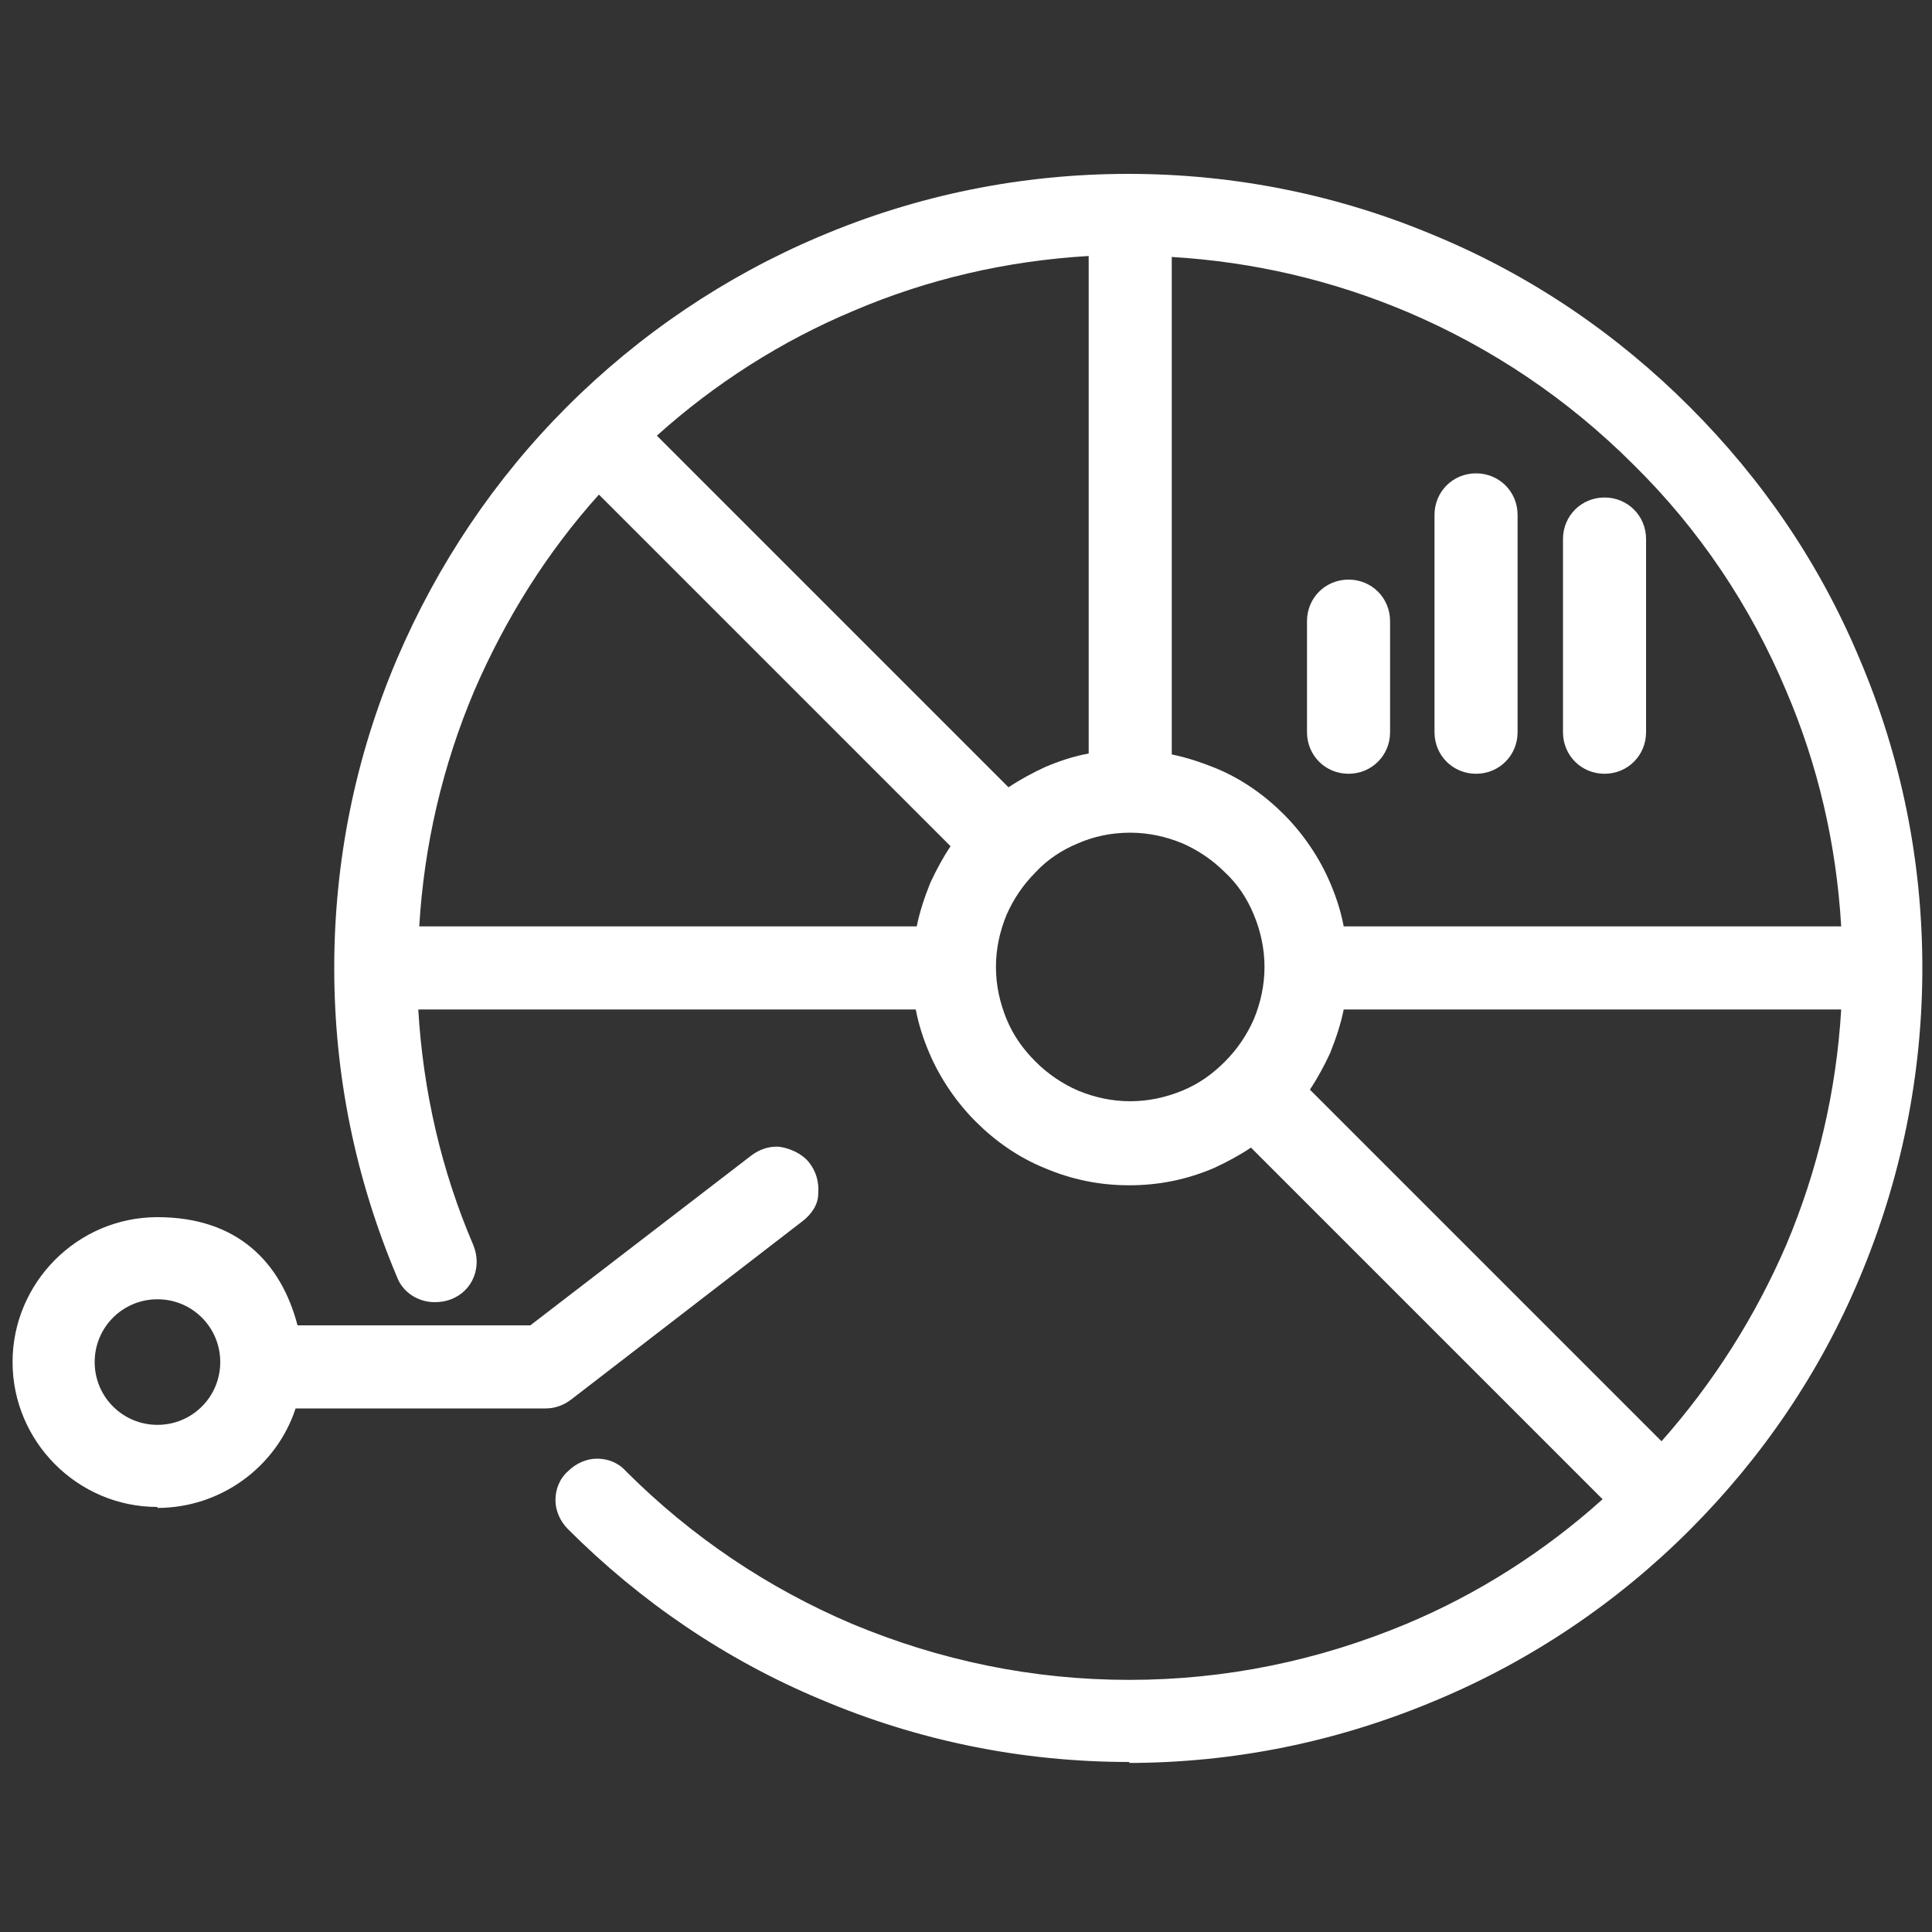 <?xml version="1.0" encoding="UTF-8"?>
<svg id="_레이어_1" xmlns="http://www.w3.org/2000/svg" version="1.1" viewBox="0 0 200 200">
  <rect x="0" y="0" width="200" height="200" fill="#333333" stroke="none"/>
  <!-- Generator: Adobe Illustrator 29.8.1, SVG Export Plug-In . SVG Version: 2.1.1 Build 2)  -->
  <defs>
    <style>
      .st0 {
        fill: #fff;
      }
    </style>
  </defs>
  <path class="st0" d="M116.9,182.4c-11.1,0-21.9-2.2-32-6.5-9.8-4.1-18.6-10.1-26.1-17.6-.8-.8-1.3-1.9-1.3-3s.4-2.2,1.3-3c.8-.8,1.9-1.3,3-1.3s2.2.4,3,1.3c6.8,6.8,14.7,12.1,23.4,15.8,9.1,3.8,18.7,5.8,28.7,5.8s19.6-2,28.7-5.8c7.4-3.1,14.3-7.5,20.3-12.9l-36.4-36.4c-1.2.8-2.5,1.5-3.8,2.1-2.8,1.2-5.7,1.8-8.8,1.8s-6-.6-8.8-1.8c-2.7-1.1-5.1-2.8-7.1-4.8s-3.7-4.5-4.8-7.1c-.6-1.4-1.1-2.9-1.4-4.5h-51.5c.5,8.5,2.4,16.7,5.7,24.4.9,2.2,0,4.7-2.3,5.6-.5.2-1.1.3-1.7.3-1.7,0-3.3-1-3.9-2.6-4.3-10.2-6.5-20.9-6.5-32s2.2-21.9,6.5-32c4.2-9.8,10.1-18.6,17.6-26.1s16.4-13.5,26.1-17.6c10.1-4.3,20.9-6.5,32-6.5s21.9,2.2,32,6.5c9.8,4.1,18.6,10.1,26.1,17.6,7.6,7.6,13.5,16.3,17.6,26.1,4.3,10.1,6.5,20.9,6.5,32s-2.2,21.9-6.5,32.1c-4.1,9.8-10.1,18.6-17.6,26.1s-16.4,13.5-26.2,17.6c-10.2,4.3-20.9,6.5-32,6.5h.2ZM172,149.2c5.4-6.1,9.7-12.9,12.9-20.3,3.3-7.8,5.2-16,5.7-24.4h-51.5c-.3,1.5-.8,3-1.4,4.5-.6,1.3-1.3,2.6-2.1,3.8l36.4,36.4ZM117,86.2c-2,0-3.8.4-5.4,1.1-1.7.7-3.2,1.7-4.4,3-1.3,1.3-2.3,2.8-3,4.4-.7,1.7-1.1,3.5-1.1,5.4s.4,3.7,1.1,5.4c.7,1.7,1.7,3.1,3,4.4s2.8,2.3,4.4,3c1.7.7,3.5,1.1,5.4,1.1s3.7-.4,5.4-1.1c1.7-.7,3.1-1.7,4.4-3s2.3-2.8,3-4.4c.7-1.7,1.1-3.5,1.1-5.4s-.4-3.7-1.1-5.4c-.7-1.7-1.7-3.2-3-4.4-1.3-1.3-2.8-2.3-4.4-3-1.7-.7-3.5-1.1-5.4-1.1h0ZM190.6,95.9c-.5-8.5-2.4-16.7-5.7-24.4-3.7-8.8-9-16.7-15.8-23.4-6.8-6.8-14.7-12.1-23.4-15.8-7.8-3.3-16-5.2-24.4-5.7v51.5c1.5.3,3,.8,4.5,1.4,2.7,1.1,5.1,2.8,7.1,4.8s3.7,4.5,4.8,7.1c.6,1.4,1.1,2.9,1.4,4.5h51.5ZM94.9,95.9c.3-1.5.8-3,1.4-4.5.6-1.3,1.3-2.6,2.1-3.8l-36.4-36.4c-5.4,6-9.7,12.9-12.9,20.3-3.3,7.8-5.2,16-5.7,24.4h51.5ZM104.4,81.5c1.2-.8,2.5-1.5,3.8-2.1,1.4-.6,2.9-1.1,4.5-1.4V26.5c-8.5.5-16.7,2.4-24.4,5.7-7.4,3.1-14.3,7.5-20.3,12.9l36.4,36.4ZM16.3,156c-8.3,0-15-6.8-15-15s6.7-15,15-15,12.8,4.7,14.5,11.2h24.1l22.9-17.6c.8-.6,1.7-.9,2.6-.9s2.6.6,3.4,1.7c.7.9,1,2,.9,3.2,0,1.1-.7,2.1-1.6,2.8l-24,18.5c-.8.6-1.7.9-2.6.9h-25.9c-2,6.1-7.8,10.3-14.3,10.3h0ZM16.3,134.5c-3.6,0-6.5,2.9-6.5,6.5s2.9,6.5,6.5,6.5,6.5-2.9,6.5-6.5-2.9-6.5-6.5-6.5ZM166.1,80.1c-2.4,0-4.3-1.9-4.3-4.3v-20c0-2.4,1.9-4.3,4.3-4.3s4.3,1.9,4.3,4.3v20c0,2.4-1.9,4.3-4.3,4.3ZM152.8,80.1c-2.4,0-4.3-1.9-4.3-4.3v-22.5c0-2.4,1.9-4.3,4.3-4.3s4.3,1.9,4.3,4.3v22.5c0,2.4-1.9,4.3-4.3,4.3ZM139.6,80.1c-2.4,0-4.3-1.9-4.3-4.3v-11.5c0-2.4,1.9-4.3,4.3-4.3s4.3,1.9,4.3,4.3v11.5c0,2.4-1.9,4.3-4.3,4.3Z"/>
</svg>